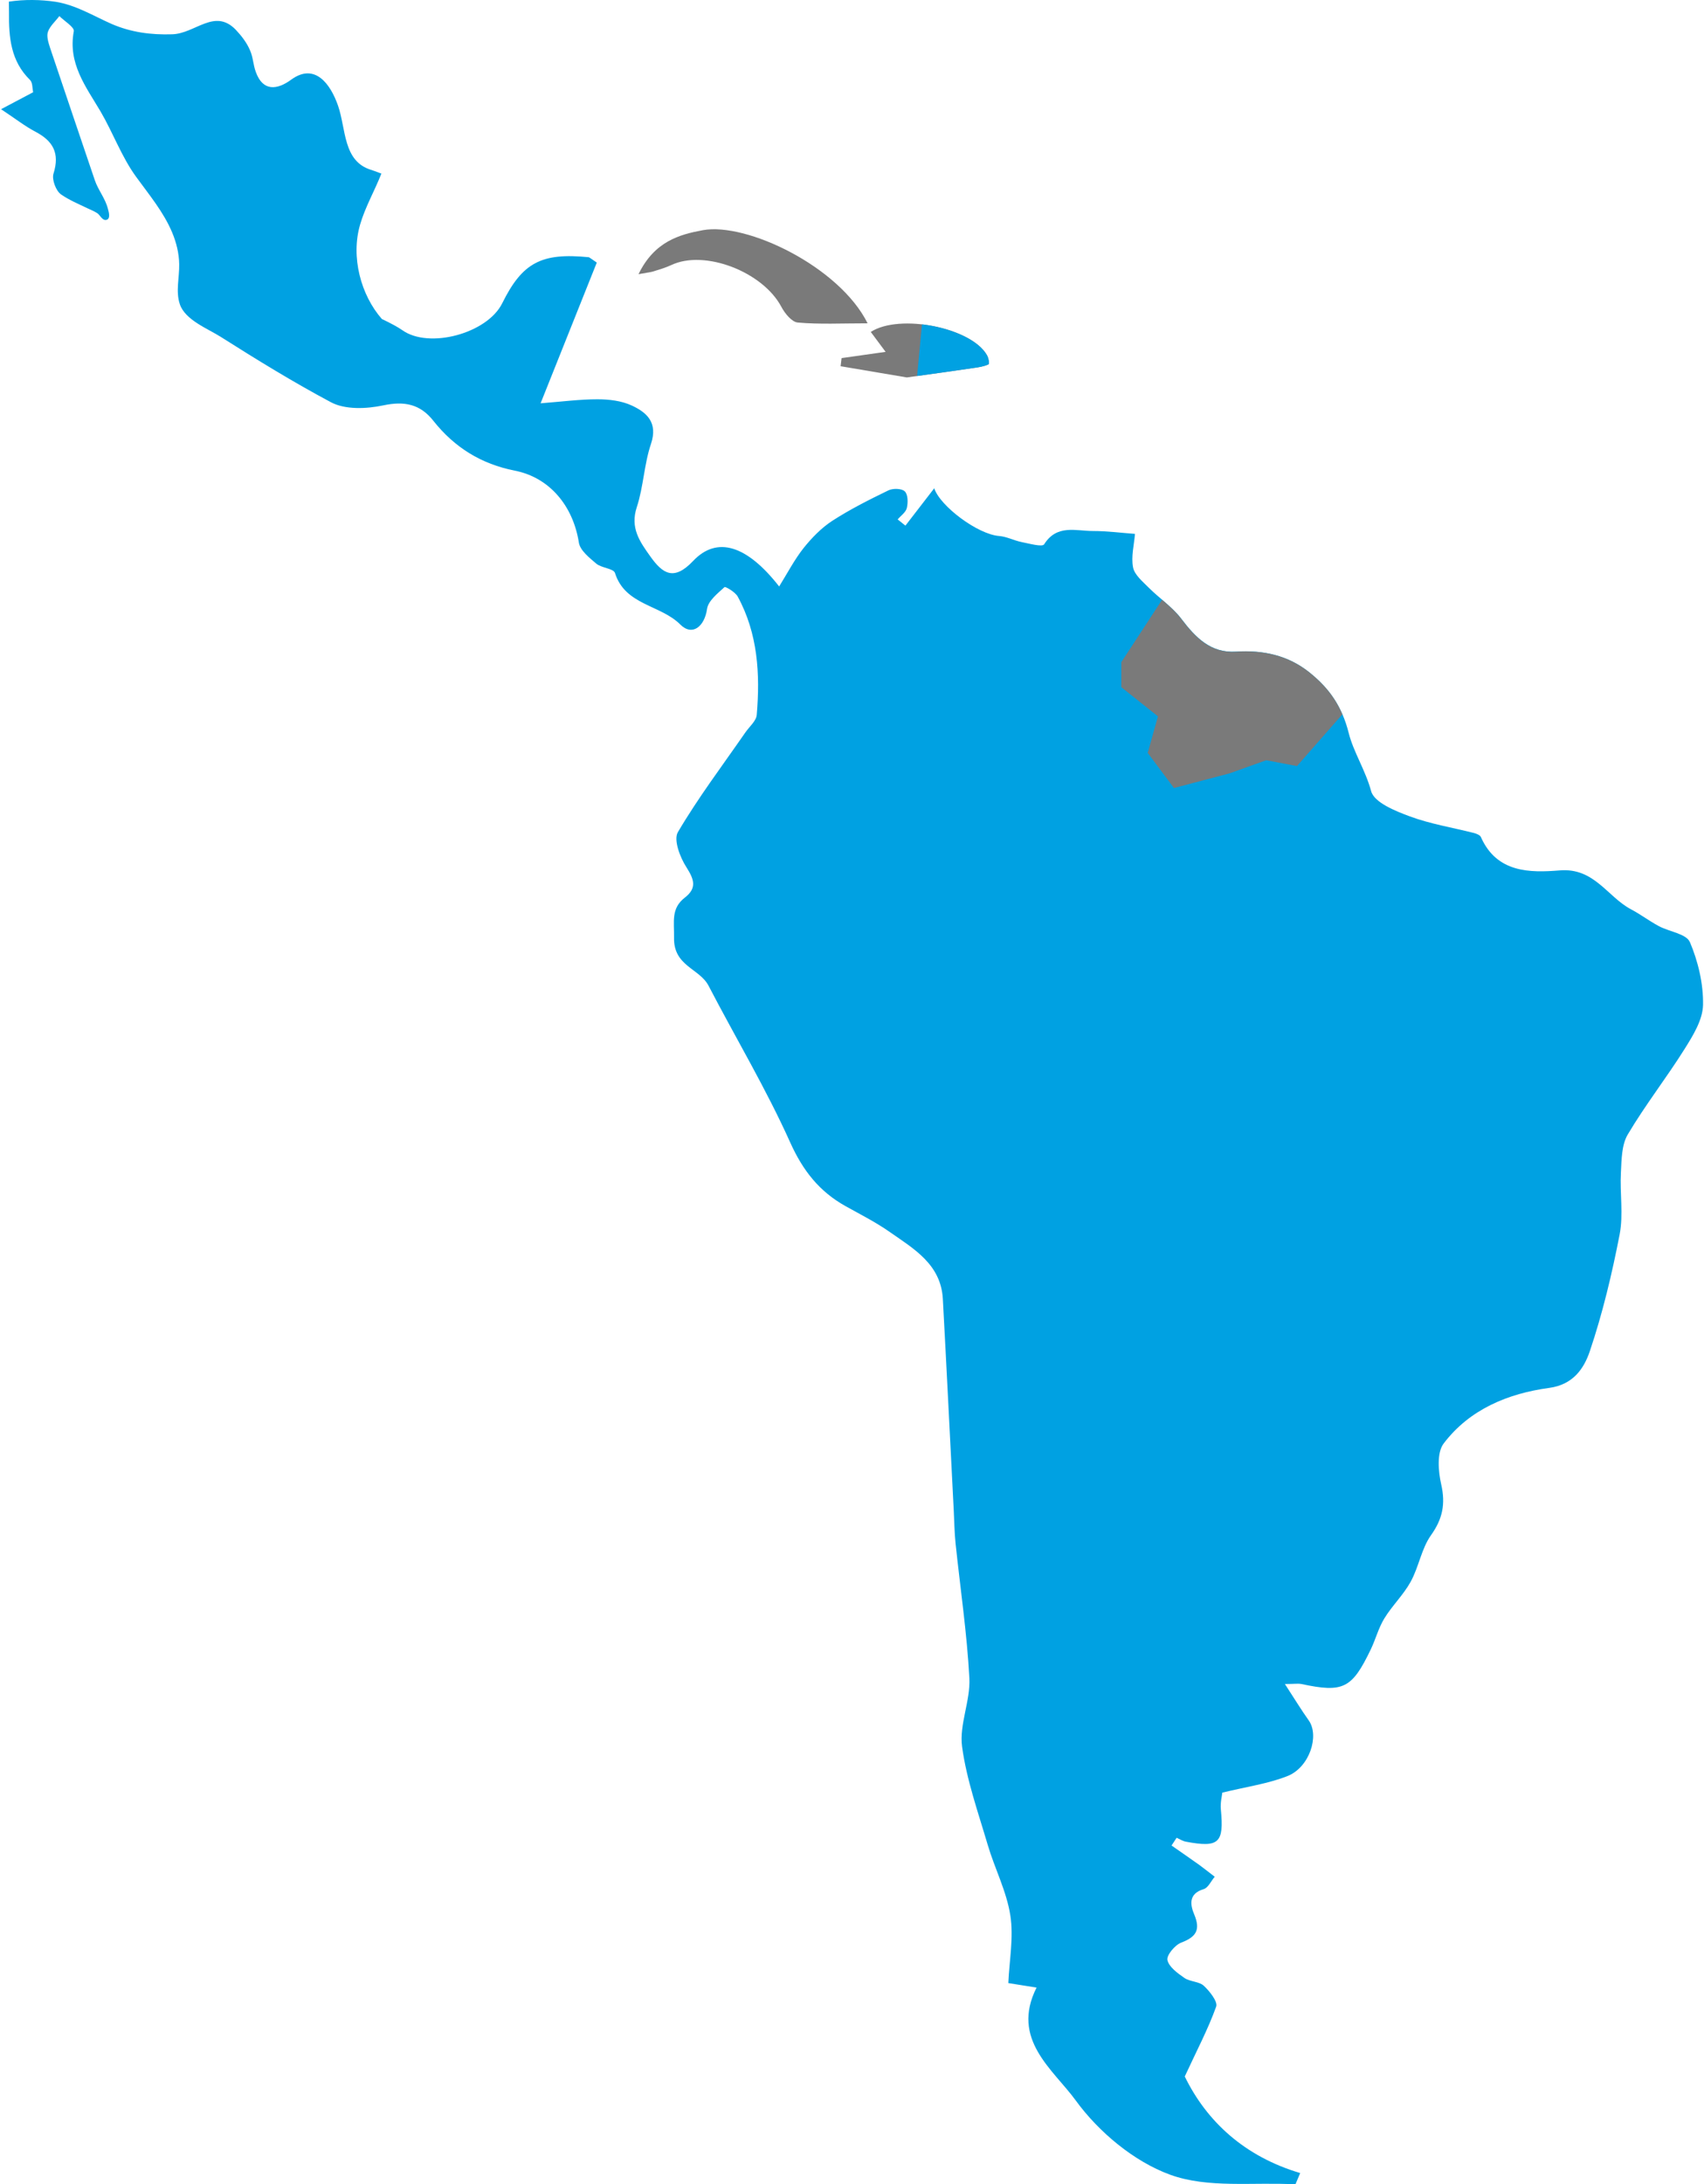 <?xml version="1.0" encoding="UTF-8"?>
<svg id="Calque_1" data-name="Calque 1" xmlns="http://www.w3.org/2000/svg" viewBox="0 0 178 228">
  <defs>
    <style>
      .cls-1 {
        fill: #7a7a7a;
      }

      .cls-1, .cls-2 {
        stroke-width: 0px;
      }

      .cls-2 {
        fill: #00a1e2;
      }
    </style>
  </defs>
  <path class="cls-2" d="M176.52,98.34c-.36-.86-2.15-1.08-3.25-1.67-.99-.53-1.89-1.22-2.88-1.74-2.49-1.31-3.84-4.37-7.46-4.07-3.1.25-6.58.27-8.24-3.49-.09-.2-.45-.34-.7-.41-2.24-.57-4.56-.94-6.72-1.74-1.52-.56-3.72-1.45-4.04-2.63-.59-2.18-1.85-4.1-2.34-6.06-.71-2.83-2.06-4.7-4.12-6.35-2.24-1.79-4.84-2.34-7.67-2.16-2.62.16-4.21-1.47-5.69-3.42-.94-1.24-2.31-2.15-3.42-3.26-.63-.64-1.48-1.33-1.63-2.11-.22-1.13.11-2.37.2-3.5-1.38-.1-2.89-.3-4.4-.3-1.78,0-3.76-.72-5.09,1.39-.19.3-1.53-.07-2.33-.23-.81-.16-1.58-.58-2.38-.64-2.22-.17-6.16-3.11-6.77-4.98-.95,1.23-1.98,2.56-3.01,3.9-.27-.22-.54-.43-.81-.65.34-.4.86-.75.96-1.2.13-.56.12-1.41-.22-1.73-.32-.31-1.24-.33-1.71-.1-2,.97-3.99,1.97-5.85,3.17-1.14.74-2.14,1.77-3,2.84-.95,1.2-1.67,2.58-2.56,4.02-3.38-4.32-6.5-5.29-8.99-2.66-2,2.11-3.17,1.35-4.47-.48-1.09-1.53-2.13-2.97-1.41-5.14.7-2.13.76-4.47,1.48-6.6.75-2.24-.44-3.29-2.03-4.02-1.07-.49-2.37-.64-3.57-.64-1.82,0-3.64.24-5.93.42,2.1-5.25,4.02-10.05,5.87-14.69-.69-.46-.77-.55-.85-.56-4.95-.49-6.93.57-9.03,4.81-1.56,3.15-7.64,4.79-10.43,2.81-.44-.31-1.19-.72-2.14-1.17-2.19-2.49-3.27-6.47-2.27-9.87.53-1.82,1.53-3.55,2.22-5.31-.49-.18-.94-.35-1.08-.39-2.94-.9-2.6-4.25-3.45-6.7-.79-2.27-2.42-4.5-4.87-2.73-1.49,1.1-2.98,1.27-3.72-.79-.28-.76-.28-1.55-.61-2.27-.34-.8-.9-1.52-1.49-2.14-2.21-2.28-4.22.41-6.64.48-2.18.07-4.29-.2-6.32-1.08-1.9-.84-3.73-1.97-5.83-2.31C4.25-.05,2.54-.07.93.17c.01.35.01.73.01,1.1-.03,2.63.18,5.11,2.2,7.08.27.27.23.84.32,1.28-.83.44-1.52.8-3.35,1.77,1.51,1,2.49,1.77,3.57,2.34,1.86.97,2.58,2.24,1.91,4.38-.2.6.25,1.81.79,2.18.84.58,1.79.98,2.71,1.42.36.17.74.32,1.08.54.26.17.52.77.91.7.51-.09.28-.84.19-1.17-.27-1.08-1.02-1.95-1.37-2.99-1.56-4.6-3.12-9.2-4.67-13.81-.17-.53-.38-1.18-.23-1.65.21-.62.79-1.11,1.2-1.66.53.53,1.58,1.15,1.51,1.58-.63,3.36,1.25,5.77,2.79,8.37,1.31,2.24,2.21,4.76,3.72,6.83,1.35,1.86,2.86,3.66,3.76,5.8.44,1.05.72,2.17.74,3.31.03,1.38-.39,2.85.07,4.2.56,1.64,2.9,2.53,4.26,3.39,3.77,2.39,7.58,4.73,11.52,6.83,1.48.79,3.7.7,5.45.33,2.22-.47,3.87-.15,5.26,1.62,2.2,2.77,4.99,4.5,8.49,5.19,3.68.72,6.11,3.73,6.7,7.52.13.81,1.1,1.58,1.82,2.19.55.46,1.8.5,1.95.97,1.06,3.38,4.75,3.31,6.82,5.38,1.26,1.26,2.54.21,2.8-1.63.12-.84,1.1-1.61,1.82-2.27.09-.09,1.12.51,1.38.98,2.11,3.87,2.35,8.09,1.99,12.35-.05.64-.77,1.23-1.19,1.84-2.39,3.45-4.93,6.81-7.05,10.41-.47.8.23,2.64.9,3.67.8,1.26,1.11,2.16-.16,3.15-1.48,1.14-1.11,2.5-1.14,4.19-.06,2.98,2.65,3.2,3.6,5.01,2.84,5.46,6.02,10.77,8.54,16.38,1.33,2.95,3.05,5.12,5.78,6.64,1.56.87,3.17,1.68,4.62,2.7,2.52,1.76,5.34,3.37,5.54,6.99.4,7.37.76,14.74,1.14,22.11.06,1.14.07,2.28.19,3.41.49,4.69,1.19,9.36,1.44,14.06.12,2.37-1.07,4.85-.76,7.15.47,3.48,1.68,6.86,2.68,10.26.73,2.47,1.97,4.84,2.36,7.36.36,2.29-.11,4.72-.21,7.06,1.09.17,1.91.3,2.95.47-2.73,5.41,1.73,8.54,4.09,11.78,2.4,3.3,6.08,6.37,9.85,7.75,3.97,1.45,8.7.76,13.1,1.01.17-.39.33-.79.5-1.18-5.8-1.72-9.77-5.38-12.06-10.08,1.25-2.7,2.43-4.93,3.28-7.29.19-.52-.68-1.61-1.29-2.18-.5-.46-1.44-.41-2.03-.82-.71-.49-1.61-1.14-1.77-1.86-.11-.5.78-1.57,1.43-1.82,1.56-.59,2.05-1.32,1.37-2.94-.43-1.02-.61-2.17.99-2.65.47-.14.77-.85,1.15-1.29-.54-.41-1.07-.84-1.62-1.24-.95-.68-1.92-1.34-2.89-2.02.18-.27.35-.54.53-.81.32.14.63.35.97.41,3.46.65,3.99.13,3.65-3.36-.07-.7.12-1.43.15-1.76,2.5-.61,4.75-.92,6.81-1.73,2.3-.91,3.36-4.2,2.22-5.81-.8-1.12-1.51-2.3-2.49-3.8.99,0,1.37-.07,1.72,0,4.37.93,5.28.49,7.25-3.61.51-1.06.81-2.25,1.42-3.24.82-1.34,2-2.46,2.75-3.83.85-1.54,1.12-3.44,2.12-4.85,1.22-1.71,1.53-3.27,1.07-5.3-.31-1.37-.47-3.31.25-4.27,2.71-3.58,6.74-5.23,11.03-5.81,2.53-.34,3.64-2.06,4.24-3.82,1.34-3.97,2.32-8.09,3.12-12.21.4-2.08.01-4.3.13-6.45.07-1.35.07-2.89.72-3.98,1.82-3.07,4.04-5.9,5.94-8.93.88-1.4,1.89-3.04,1.92-4.59.04-2.2-.51-4.52-1.37-6.55Z"/>
  <path class="cls-1" d="M70.12,27.67c3.49-1.65,9.56.7,11.5,4.36.37.7,1.1,1.59,1.72,1.64,2.27.2,4.56.08,7.29.08-2.95-5.93-12.66-10.56-17.22-9.72-2.43.45-5.05,1.17-6.71,4.59.95-.17,1.28-.2,1.59-.3.62-.19,1.24-.38,1.83-.65Z"/>
  <path class="cls-1" d="M87.91,37.39c-.03.28-.07.56-.1.84,2.41.41,4.82.82,6.92,1.17,2.57-.36,4.75-.66,6.92-.98.55-.08,1.11-.16,1.59-.38.12-.05.02-.66-.14-.95-1.6-2.89-9.12-4.39-12.14-2.44.46.61.92,1.23,1.55,2.08-1.75.25-3.17.45-4.59.65Z"/>
  <path class="cls-2" d="M103.24,38.04c-.48.23-1.04.31-1.59.38-1.86.28-3.74.53-5.85.83l.51-5.39c2.91.34,5.87,1.55,6.8,3.24.17.28.27.89.14.94Z"/>
  <path class="cls-1" d="M140.22,74.57l-4.74,5.4-3.21-.61-3.83,1.37-5.81,1.53-2.74-3.67,1.07-3.81-3.83-3.05v-2.6l4.26-6.52c.73.63,1.45,1.25,2.01,2,1.49,1.96,3.07,3.59,5.7,3.42,2.83-.18,5.43.37,7.67,2.15,1.55,1.24,2.69,2.6,3.45,4.39Z"/>
</svg>